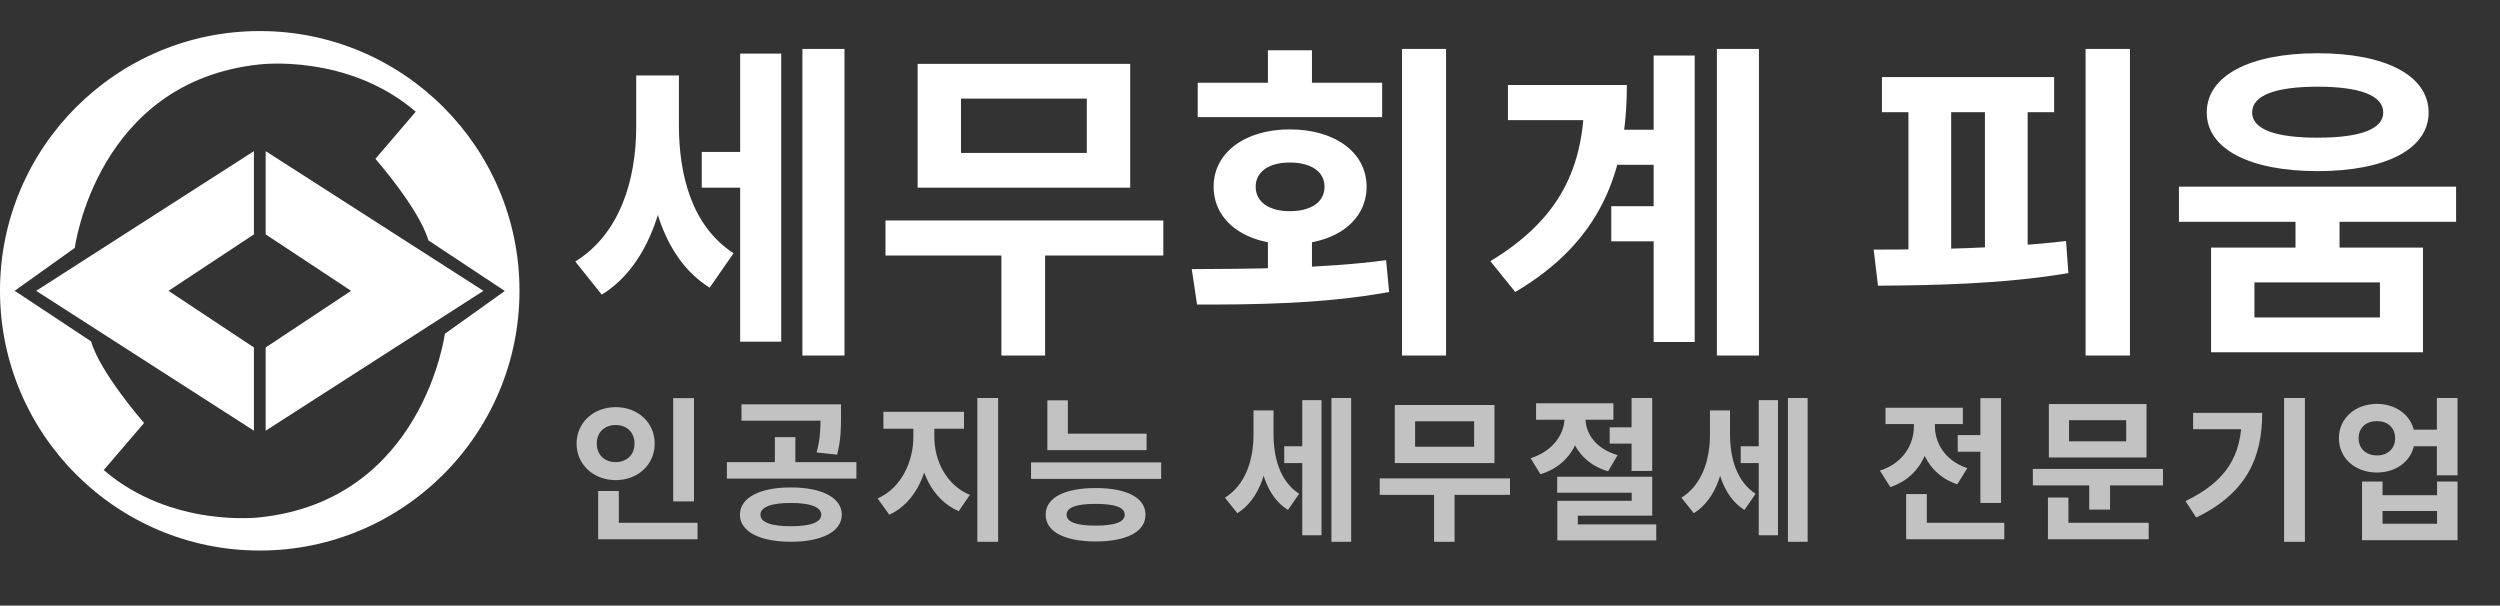 <?xml version="1.0" encoding="UTF-8"?>
<svg xmlns="http://www.w3.org/2000/svg" width="161" height="39" viewBox="0 0 161 39" fill="none">
  <rect x="0" y="0" width="161" height="39" fill="#333333" stroke="none"/>
  <path d="M45.193 9.783V12.086H48.456V9.783H45.193ZM40.971 4.858V8.184C40.971 11.532 39.947 15.05 37.047 16.842L38.753 18.974C41.909 17.034 43.146 12.662 43.146 8.184V4.858H40.971ZM41.589 4.858V8.056C41.589 12.321 42.57 16.586 45.705 18.526L47.24 16.309C44.553 14.56 43.722 11.276 43.722 8.056V4.858H41.589ZM51.675 3.152V22.898H54.384V3.152H51.675ZM47.667 3.45V22.002H50.311V3.45H47.667ZM57.026 14.198V16.458H74.917V14.198H57.026ZM64.49 15.648V22.898H67.305V15.648H64.49ZM59.095 4.111V12.086H72.785V4.111H59.095ZM69.991 6.35V9.847H61.888V6.35H69.991ZM81.654 15.157V18.356H84.49V15.157H81.654ZM90.29 3.152V22.898H93.126V3.152H90.29ZM77.091 19.614C80.588 19.614 85.173 19.593 89.459 18.804L89.267 16.756C85.109 17.311 80.332 17.311 76.749 17.332L77.091 19.614ZM77.133 5.327V7.544H89.011V5.327H77.133ZM83.061 8.333C80.183 8.333 78.157 9.826 78.157 12.023C78.157 14.24 80.183 15.733 83.061 15.733C85.983 15.733 88.009 14.24 88.009 12.023C88.009 9.826 85.983 8.333 83.061 8.333ZM83.061 10.466C84.384 10.466 85.3 11.02 85.3 12.023C85.3 13.046 84.384 13.601 83.061 13.601C81.782 13.601 80.865 13.046 80.865 12.023C80.865 11.02 81.782 10.466 83.061 10.466ZM81.654 3.237V6.606H84.49V3.237H81.654ZM103.872 8.355V10.615H107.881V8.355H103.872ZM103.766 13.281V15.541H107.796V13.281H103.766ZM110.568 3.152V22.898H113.276V3.152H110.568ZM106.495 3.578V22.024H109.139V3.578H106.495ZM102.038 5.476V6.052C102.038 10.828 100.439 14.112 95.982 16.82L97.582 18.804C103.083 15.562 104.768 11.084 104.768 5.476H102.038ZM97.112 5.476V7.736H102.998V5.476H97.112ZM134.312 3.152V22.898H137.17V3.152H134.312ZM121.198 4.964V7.225H132.286V4.964H121.198ZM120.942 18.398C124.503 18.377 129.045 18.292 133.203 17.588L133.054 15.52C128.981 16.01 124.226 16.074 120.665 16.074L120.942 18.398ZM122.904 6.734V16.692H125.655V6.734H122.904ZM127.83 6.734V16.692H130.581V6.734H127.83ZM147.83 13.43V16.565H150.666V13.43H147.83ZM149.259 3.429C144.909 3.429 142.115 4.858 142.115 7.246C142.115 9.613 144.909 11.02 149.259 11.02C153.609 11.02 156.403 9.613 156.403 7.246C156.403 4.858 153.609 3.429 149.259 3.429ZM149.259 5.583C151.946 5.583 153.481 6.137 153.481 7.246C153.481 8.333 151.946 8.867 149.259 8.867C146.551 8.867 145.037 8.333 145.037 7.246C145.037 6.137 146.551 5.583 149.259 5.583ZM142.393 15.946V22.685H156.04V15.946H142.393ZM153.268 18.185V20.446H145.186V18.185H153.268ZM140.324 12.023V14.283H158.172V12.023H140.324Z" fill="white"></path>
  <path d="M43.352 25.64V32.29H44.692V25.64H43.352ZM38.522 33.67V34.73H44.922V33.67H38.522ZM38.522 31.62V34.1H39.852V31.62H38.522ZM39.652 26.22C38.232 26.22 37.132 27.2 37.132 28.57C37.132 29.93 38.232 30.92 39.652 30.92C41.072 30.92 42.162 29.93 42.162 28.57C42.162 27.2 41.072 26.22 39.652 26.22ZM39.652 27.37C40.332 27.37 40.862 27.81 40.862 28.57C40.862 29.32 40.332 29.76 39.652 29.76C38.962 29.76 38.432 29.32 38.432 28.57C38.432 27.81 38.962 27.37 39.652 27.37ZM50.931 31.39C48.931 31.39 47.651 32.05 47.651 33.15C47.651 34.23 48.931 34.89 50.931 34.89C52.931 34.89 54.211 34.23 54.211 33.15C54.211 32.05 52.931 31.39 50.931 31.39ZM50.931 32.39C52.181 32.39 52.891 32.65 52.891 33.15C52.891 33.64 52.181 33.89 50.931 33.89C49.681 33.89 48.971 33.64 48.971 33.15C48.971 32.65 49.681 32.39 50.931 32.39ZM47.751 26.04V27.09H53.611V26.04H47.751ZM46.811 29.76V30.82H55.151V29.76H46.811ZM49.901 28.15V30.03H51.221V28.15H49.901ZM52.841 26.04V26.8C52.841 27.52 52.841 28.19 52.591 29.14L53.911 29.28C54.161 28.32 54.161 27.53 54.161 26.8V26.04H52.841ZM58.821 27.09V28.13C58.821 29.7 58.071 31.41 56.521 32.1L57.271 33.15C59.011 32.36 59.881 30.27 59.881 28.13V27.09H58.821ZM59.121 27.09V28.13C59.121 30.19 59.981 32.16 61.741 32.92L62.461 31.87C60.911 31.23 60.171 29.63 60.171 28.13V27.09H59.121ZM56.891 26.52V27.61H62.081V26.52H56.891ZM62.941 25.63V34.89H64.281V25.63H62.941ZM67.45 27.93V28.99H73.84V27.93H67.45ZM67.45 25.78V28.41H68.77V25.78H67.45ZM66.4 29.78V30.84H74.78V29.78H66.4ZM70.56 31.43C68.56 31.43 67.34 32.05 67.34 33.15C67.34 34.24 68.56 34.87 70.56 34.87C72.56 34.87 73.77 34.24 73.77 33.15C73.77 32.05 72.56 31.43 70.56 31.43ZM70.56 32.45C71.8 32.45 72.43 32.67 72.43 33.15C72.43 33.62 71.8 33.85 70.56 33.85C69.32 33.85 68.69 33.62 68.69 33.15C68.69 32.67 69.32 32.45 70.56 32.45ZM82.705 28.74V29.82H84.235V28.74H82.705ZM80.725 26.43V27.99C80.725 29.56 80.245 31.21 78.885 32.05L79.685 33.05C81.165 32.14 81.745 30.09 81.745 27.99V26.43H80.725ZM81.015 26.43V27.93C81.015 29.93 81.475 31.93 82.945 32.84L83.665 31.8C82.405 30.98 82.015 29.44 82.015 27.93V26.43H81.015ZM85.745 25.63V34.89H87.015V25.63H85.745ZM83.865 25.77V34.47H85.105V25.77H83.865ZM88.854 30.81V31.87H97.244V30.81H88.854ZM92.354 31.49V34.89H93.674V31.49H92.354ZM89.824 26.08V29.82H96.244V26.08H89.824ZM94.934 27.13V28.77H91.134V27.13H94.934ZM103.663 27.52V28.57H105.953V27.52H103.663ZM100.753 26.41V26.92C100.753 27.91 100.063 29.03 98.573 29.51L99.203 30.54C100.973 30.02 101.833 28.48 101.833 26.92V26.41H100.753ZM101.023 26.41V26.92C101.023 28.46 101.833 29.85 103.563 30.35L104.173 29.31C102.733 28.89 102.103 27.89 102.103 26.92V26.41H101.023ZM98.923 25.97V27.03H103.903V25.97H98.923ZM105.073 25.63V30.33H106.403V25.63H105.073ZM100.283 30.7V31.73H105.083V32.25H100.293V34.37H101.613V33.21H106.403V30.7H100.283ZM100.293 33.77V34.8H106.663V33.77H100.293ZM112.102 28.74V29.82H113.632V28.74H112.102ZM110.122 26.43V27.99C110.122 29.56 109.642 31.21 108.282 32.05L109.082 33.05C110.562 32.14 111.142 30.09 111.142 27.99V26.43H110.122ZM110.412 26.43V27.93C110.412 29.93 110.872 31.93 112.342 32.84L113.062 31.8C111.802 30.98 111.412 29.44 111.412 27.93V26.43H110.412ZM115.142 25.63V34.89H116.412V25.63H115.142ZM113.262 25.77V34.47H114.502V25.77H113.262ZM126.077 28.02V29.09H128.237V28.02H126.077ZM127.537 25.64V32.39H128.867V25.64H127.537ZM122.757 33.67V34.73H129.077V33.67H122.757ZM122.757 31.82V34.3H124.087V31.82H122.757ZM123.257 26.85V27.43C123.257 28.6 122.597 29.81 121.067 30.31L121.737 31.37C123.517 30.78 124.337 29.17 124.337 27.43V26.85H123.257ZM123.537 26.85V27.43C123.537 29.08 124.327 30.62 126.047 31.19L126.697 30.15C125.237 29.66 124.607 28.51 124.607 27.43V26.85H123.537ZM121.427 26.26V27.31H126.407V26.26H121.427ZM130.916 30.2V31.26H139.296V30.2H130.916ZM134.546 30.87V32.82H135.886V30.87H134.546ZM131.946 26.02V29.46H138.236V26.02H131.946ZM136.926 27.06V28.42H133.246V27.06H136.926ZM131.886 33.67V34.73H138.376V33.67H131.886ZM131.886 32.04V34.02H133.206V32.04H131.886ZM147.096 25.63V34.89H148.436V25.63H147.096ZM144.366 26.59V26.83C144.366 29.31 143.406 30.99 140.746 32.27L141.436 33.33C144.726 31.74 145.686 29.42 145.686 26.59H144.366ZM141.236 26.59V27.64H144.996V26.59H141.236ZM155.195 27.67V28.74H157.515V27.67H155.195ZM153.075 26.01C151.675 26.01 150.625 26.94 150.625 28.22C150.625 29.51 151.675 30.43 153.075 30.43C154.465 30.43 155.515 29.51 155.515 28.22C155.515 26.94 154.465 26.01 153.075 26.01ZM153.075 27.12C153.755 27.12 154.245 27.53 154.245 28.22C154.245 28.91 153.755 29.33 153.075 29.33C152.395 29.33 151.895 28.91 151.895 28.22C151.895 27.53 152.395 27.12 153.075 27.12ZM156.935 25.63V30.61H158.265V25.63H156.935ZM152.115 31.01V34.79H158.265V31.01H156.945V31.89H153.435V31.01H152.115ZM153.435 32.91H156.945V33.73H153.435V32.91Z" fill="white" fill-opacity="0.7"></path>
  <path d="M16.352 9.734L2.328 18.73L16.352 27.737V22.377L10.851 18.73L16.352 15.094V9.734Z" fill="white"></path>
  <path d="M17.109 27.737L31.133 18.73L17.109 9.734V15.094L22.61 18.73L17.109 22.377V27.737Z" fill="white"></path>
  <path d="M16.727 2C7.496 2 0 9.496 0 18.727C0 27.959 7.496 35.455 16.727 35.455C25.959 35.455 33.455 27.959 33.455 18.727C33.455 9.496 25.971 2 16.727 2ZM28.65 21.49C28.65 21.49 27.245 32.208 16.727 33.318C16.727 33.318 11.049 34.026 6.681 30.272L9.279 27.239C9.279 27.239 6.445 24.004 5.867 21.985L0.944 18.727L4.816 15.965C4.816 15.965 6.209 5.246 16.727 4.148C16.727 4.148 22.405 3.44 26.773 7.194L24.176 10.228C24.176 10.228 27.009 13.462 27.588 15.481L32.51 18.739L28.638 21.502L28.65 21.49Z" fill="white"></path>
</svg>

